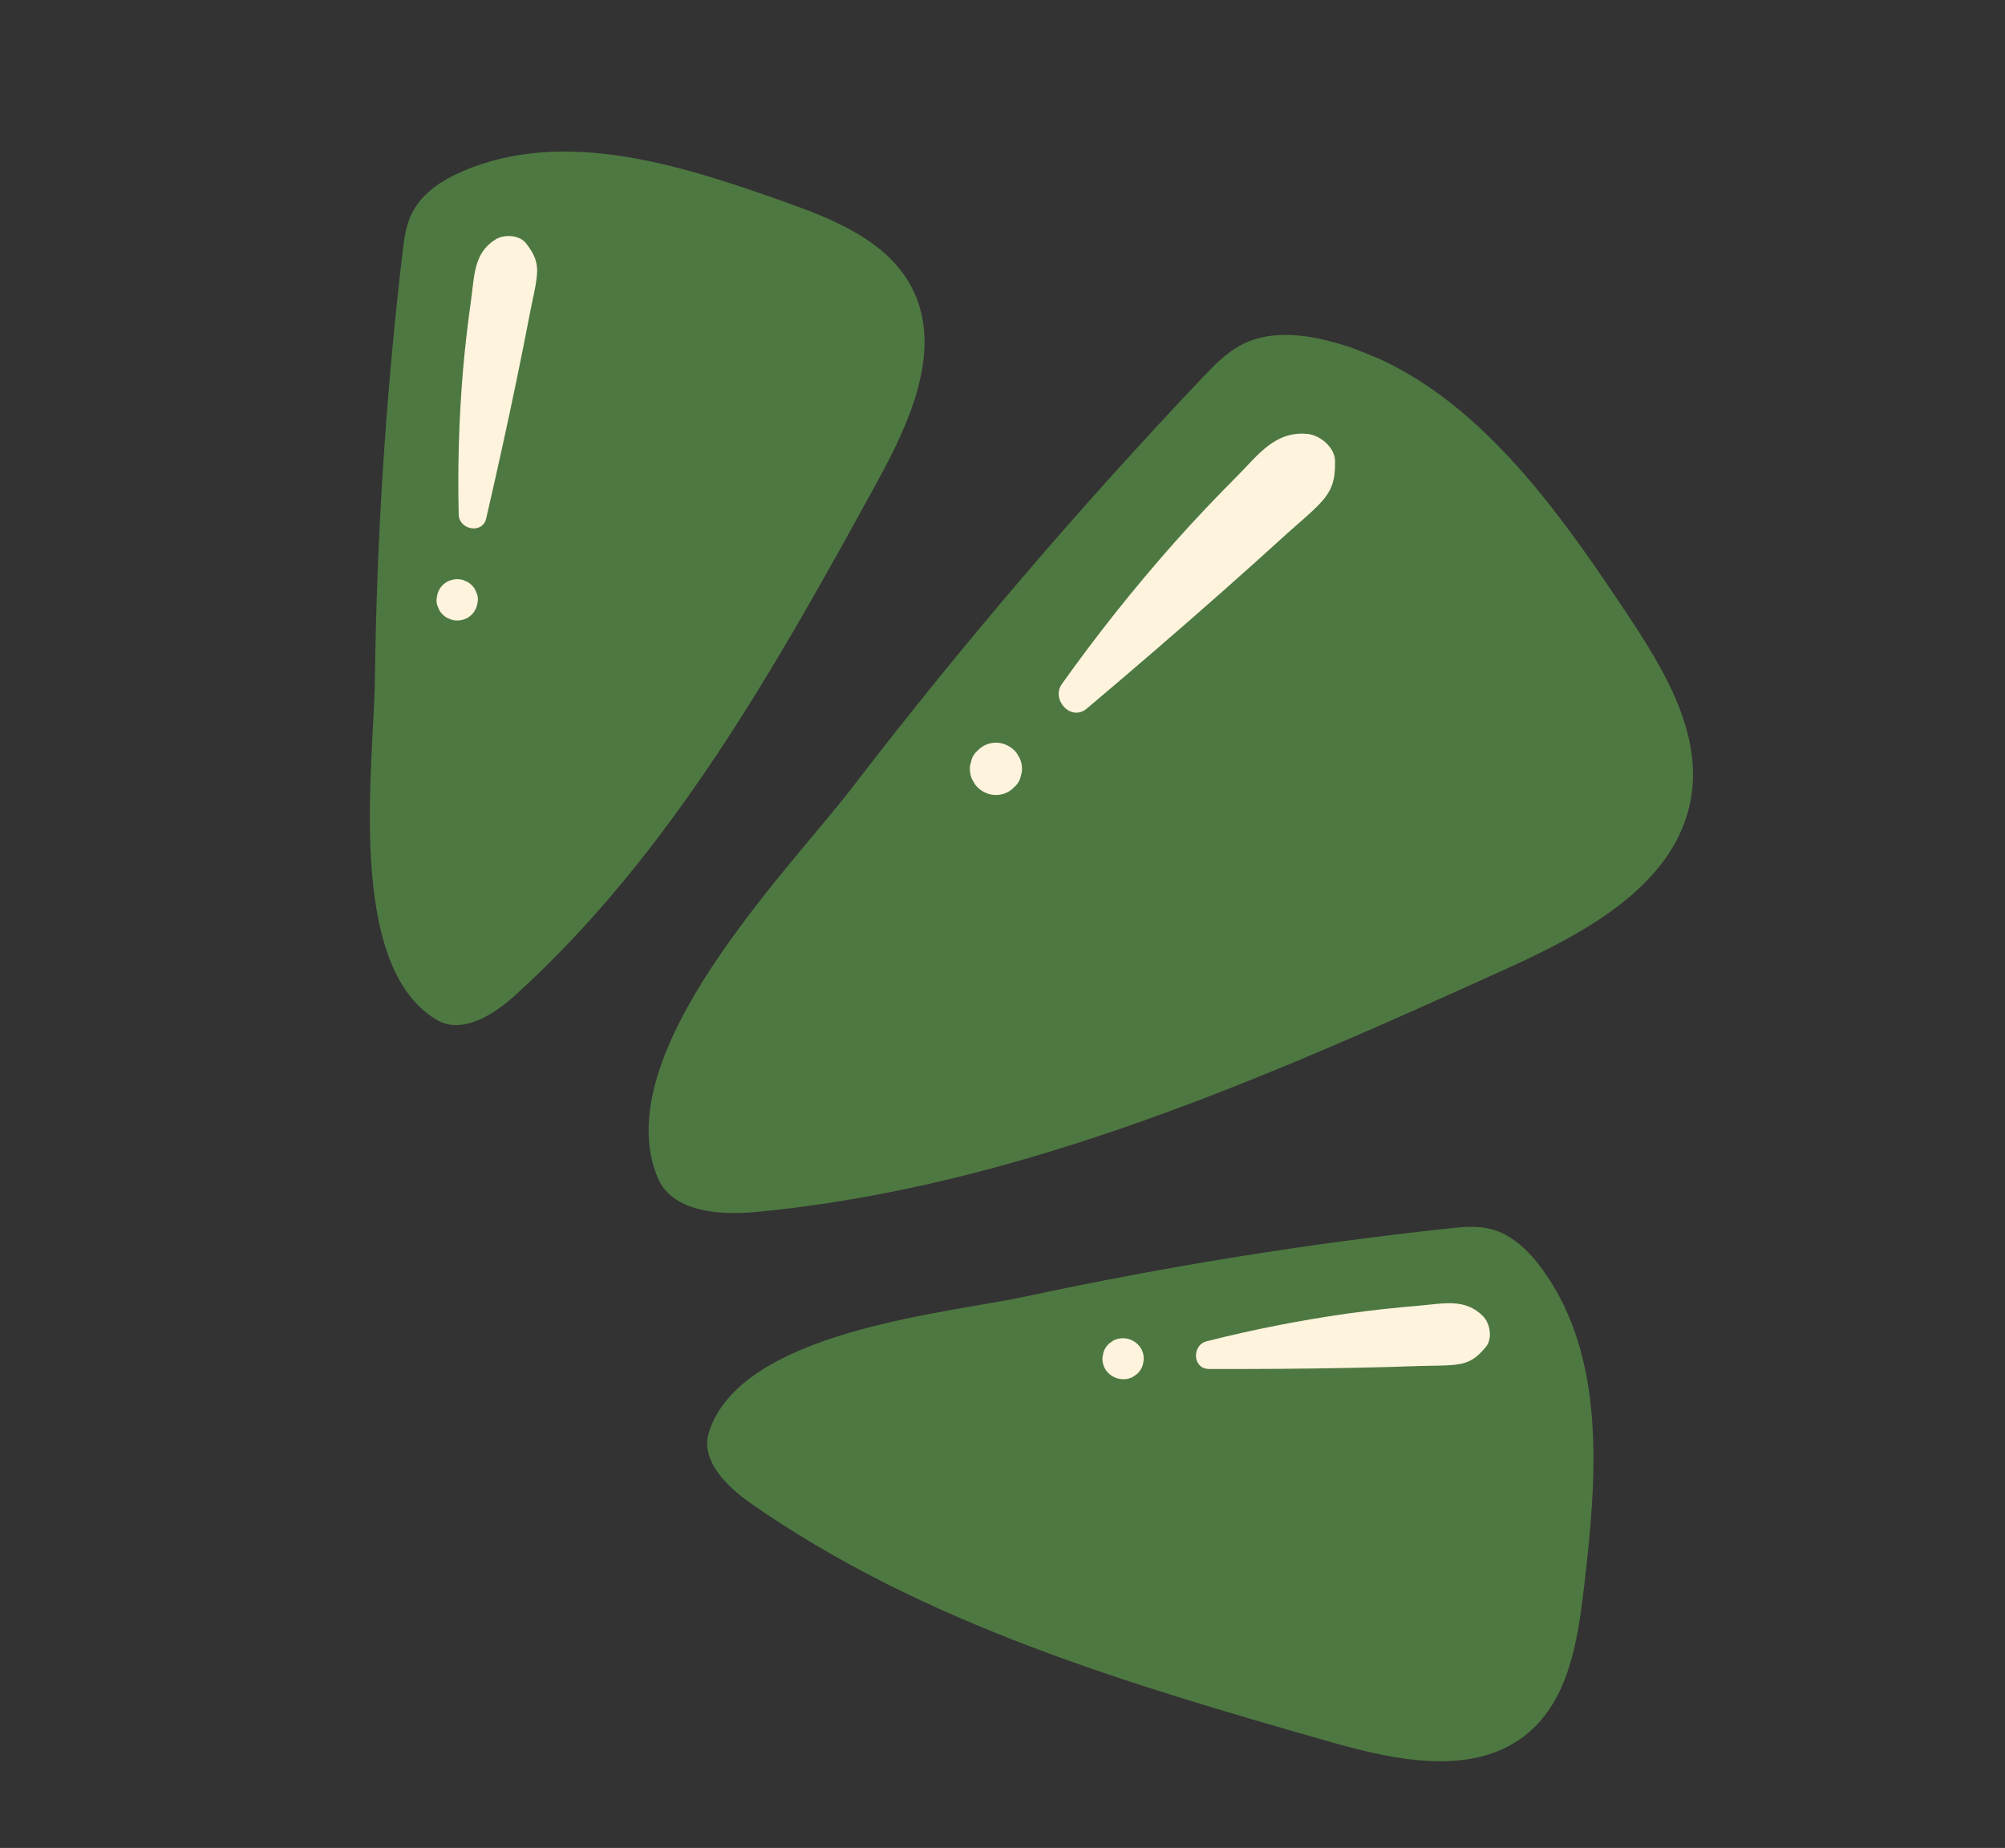 <svg fill="none" height="47" viewBox="0 0 51 47" width="51" xmlns="http://www.w3.org/2000/svg" xmlns:xlink="http://www.w3.org/1999/xlink"><rect x="0" y="0" width="51" height="47" fill="#333333" stroke="none"/><clipPath id="clip0_157_213"><path d="M0 0H41.187V33.704H0Z" transform="matrix(.927 .376 -.376 .927 12.659 .03)"/></clipPath><g clip-path="url(#clip0_157_213)"><path d="M30.584 9.607C30.892 9.283 31.209 8.955 31.608 8.754 32.255 8.428 33.031 8.484 33.735 8.656 37.158 9.493 39.419 12.654 41.37 15.588 42.312 17.006 43.297 18.61 43.015 20.289 42.648 22.465 40.383 23.7 38.374 24.613 32.23 27.402 25.932 30.199 19.215 30.826 18.273 30.914 17.087 30.819 16.726 29.945 15.424 26.795 20.062 22.134 21.675 20.033 24.462 16.405 27.436 12.926 30.584 9.607Z" fill="#4e7841"/><path d="M27.644 18.022C28.808 17.04 29.957 16.05 31.099 15.041 31.656 14.548 32.21 14.051 32.761 13.55 33.034 13.302 33.333 13.063 33.586 12.794 33.899 12.46 33.967 12.177 33.959 11.722 33.954 11.378 33.576 11.066 33.255 11.036 32.434 10.96 32.011 11.563 31.48 12.098 30.926 12.654 30.385 13.223 29.864 13.809 28.851 14.952 27.899 16.149 27.013 17.393 26.726 17.793 27.241 18.362 27.644 18.022L27.644 18.022Z" fill="#fef3dd"/><path d="M25.084 20.17C25.204 20.22 25.337 20.233 25.465 20.206 25.593 20.18 25.709 20.114 25.799 20.019 25.867 19.962 25.918 19.888 25.948 19.804L25.992 19.632C26.006 19.518 25.989 19.402 25.944 19.296L25.858 19.15C25.787 19.056 25.691 18.984 25.582 18.94 25.462 18.889 25.329 18.876 25.201 18.903 25.073 18.93 24.957 18.995 24.867 19.09 24.799 19.148 24.748 19.222 24.718 19.305L24.674 19.478C24.66 19.592 24.677 19.707 24.722 19.813L24.808 19.96C24.879 20.053 24.975 20.125 25.084 20.17Z" fill="#fef3dd"/><path d="M36.844 31.244C37.196 31.206 37.556 31.171 37.9 31.254 38.458 31.39 38.898 31.821 39.235 32.287 40.874 34.548 40.617 37.618 40.289 40.392 40.131 41.732 39.903 43.206 38.871 44.075 37.533 45.202 35.53 44.786 33.848 44.306 28.706 42.838 23.466 41.295 19.086 38.227 18.472 37.797 17.805 37.131 18.035 36.418 18.865 33.846 24.059 33.411 26.111 32.97 29.657 32.209 33.239 31.633 36.844 31.244Z" fill="#4e7841"/><path d="M30.75 34.818C31.957 34.822 33.159 34.814 34.367 34.79 34.956 34.779 35.546 34.763 36.136 34.742 36.428 34.732 36.731 34.741 37.022 34.709 37.383 34.668 37.569 34.532 37.798 34.253 37.971 34.042 37.903 33.66 37.724 33.477 37.267 33.01 36.703 33.158 36.108 33.207 35.488 33.259 34.868 33.326 34.253 33.412 33.054 33.583 31.865 33.817 30.692 34.114 30.313 34.209 30.332 34.816 30.75 34.818L30.75 34.818Z" fill="#fef3dd"/><path d="M28.101 34.801C28.169 34.922 28.28 35.013 28.412 35.054 28.544 35.096 28.687 35.085 28.811 35.024L28.926 34.943C28.993 34.88 29.042 34.802 29.069 34.715L29.093 34.583C29.097 34.489 29.077 34.397 29.034 34.314 28.966 34.193 28.855 34.103 28.723 34.061 28.591 34.02 28.448 34.031 28.324 34.092L28.209 34.173C28.142 34.235 28.093 34.313 28.066 34.4L28.042 34.533C28.037 34.626 28.058 34.719 28.101 34.801L28.101 34.801Z" fill="#fef3dd"/><path d="M10.235 6.45C10.276 6.099 10.321 5.74 10.479 5.423 10.735 4.908 11.253 4.575 11.782 4.35 14.351 3.254 17.287 4.185 19.919 5.12 21.19 5.572 22.578 6.121 23.196 7.321 23.997 8.875 23.147 10.736 22.306 12.269 19.734 16.957 17.067 21.724 13.103 25.314 12.547 25.818 11.75 26.32 11.105 25.937 8.782 24.558 9.51 19.397 9.536 17.298 9.581 13.672 9.814 10.051 10.235 6.45Z" fill="#4e7841"/><g fill="#fef3dd"><path d="M12.367 13.186C12.639 12.009 12.898 10.835 13.143 9.653 13.262 9.075 13.378 8.497 13.489 7.917 13.544 7.63 13.62 7.336 13.653 7.046 13.693 6.685 13.602 6.473 13.38 6.188 13.213 5.972 12.826 5.954 12.608 6.088 12.05 6.429 12.069 7.013 11.986 7.604 11.899 8.22 11.826 8.839 11.774 9.458 11.674 10.665 11.639 11.876 11.668 13.086 11.676 13.476 12.273 13.592 12.367 13.186Z"/><path d="M11.764 15.765C11.864 15.74 11.954 15.685 12.023 15.607 12.091 15.529 12.134 15.432 12.146 15.33 12.162 15.261 12.159 15.189 12.138 15.122L12.084 14.992C12.039 14.913 11.973 14.848 11.895 14.802L11.771 14.749C11.681 14.724 11.586 14.724 11.496 14.748 11.395 14.773 11.305 14.828 11.236 14.905 11.168 14.983 11.125 15.08 11.113 15.183 11.098 15.252 11.1 15.323 11.121 15.39L11.175 15.521C11.221 15.6 11.286 15.665 11.365 15.711L11.489 15.763C11.579 15.788 11.673 15.789 11.764 15.765Z"/></g></g></svg>